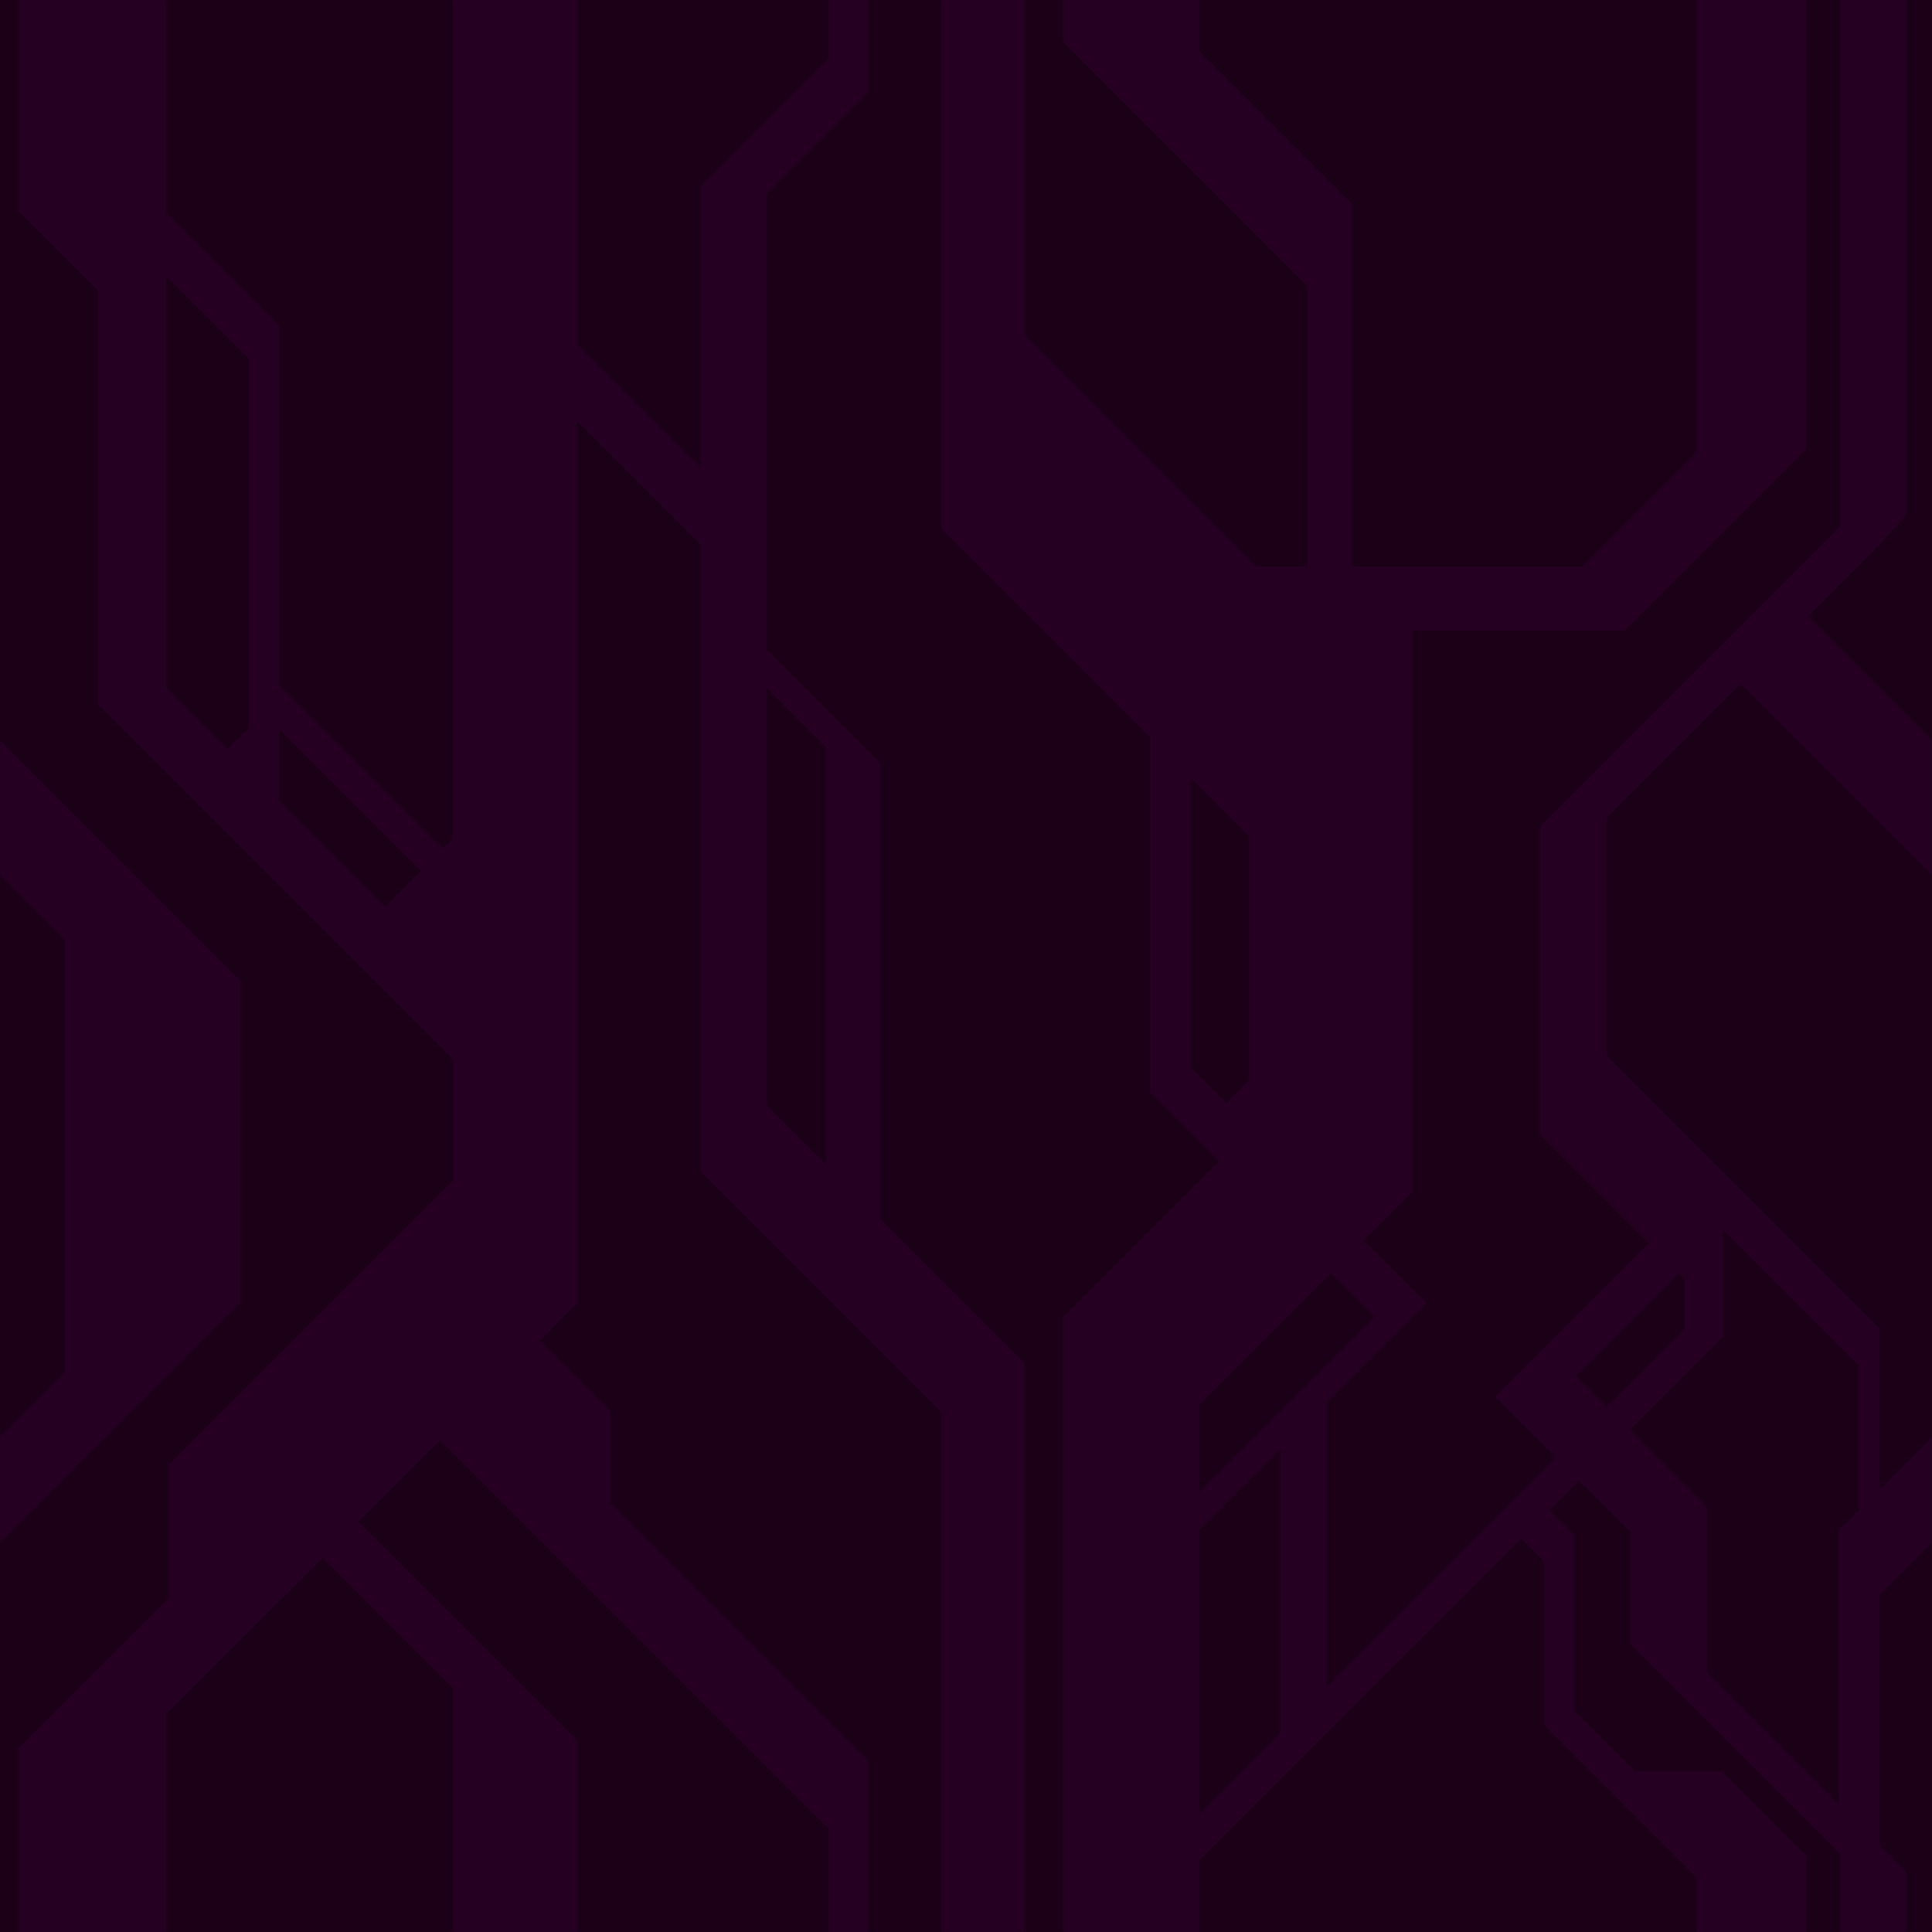 
<svg xmlns="http://www.w3.org/2000/svg" version="1.1" xmlns:xlink="http://www.w3.org/1999/xlink" preserveAspectRatio="none" x="0px" y="0px" width="640px" height="640px" viewBox="0 0 640 640">
<defs>
<g id="bg_0_Layer2_0_FILL">
<path fill="#1B0018" stroke="none" d="
M 640 0
L 0 0 0 640 640 640 640 0 Z"/>
</g>

<g id="Mask_bg_0_1_MASK_0_FILL">
<path fill="#FFFFFF" stroke="none" d="
M 640 640
L 640 0 0 0 0 640 640 640 Z"/>
</g>

<g id="bg_0_Layer1_0_FILL">
<path fill="#260023" stroke="none" d="
M 0 245.25
L 0 289.85 21.5 311.35 21.5 454.5 0 476 0 511.1 79.7 431.4 79.7 324.9 0 245.25
M 397.3 -5.65
L 352.05 -5.65 352.05 13.75 433.15 94.85 433.15 187.65 416.15 187.65 339.45 110.95 339.45 -10 311.8 -10 311.8 175.05 381.2 244.45 381.2 362 403.9 384.7 352.05 436.5 352.05 656.6 397.3 656.6 397.3 616.2 503.9 509.65 511.65 517.4 511.65 571.65 562 622 562 650.75 598.4 650.75 598.4 614.8 570.35 586.75 541.65 586.75 521.3 566.4 521.3 508.25 513.3 500.25 523.05 490.5 540.25 507.7 540.25 544.9 609.7 614.35 609.7 656.85 631.35 656.85 631.35 619.9 622.5 611.05 622.5 528.55 640 511.05 640 476.05 622.5 493.55 622.5 439.9 532.05 349.45 532.05 271.05 576.6 226.45 640 289.85 640 245.3 598.9 204.2 621.2 181.9 631.35 170.7 631.35 -41.8 609.7 -41.8 609.7 174.3 510.2 273.8 510.2 375.9 546.15 411.85 495.25 462.7 515.4 482.85 439.4 558.85 439.4 464.65 472.45 431.65 451.75 410.95 467.7 395 467.7 209 538.05 209 598.4 148.65 598.4 -10 562 -10 562 149.9 524.25 187.65 447.7 187.65 447.7 67.45 397.3 17.05 397.3 -5.65
M 413.65 358
L 406.4 365.25 406.2 365.35 394.3 353.45 394.3 257.55 413.65 276.9 413.65 358
M 570.8 442.75
L 570.75 407.35 615.75 452.35 615.75 500.3 609.15 506.9 609.15 597.7 565.5 554.05 565.5 499.2 539.9 473.6 570.8 442.75
M 558.05 423.75
L 558.05 440.2 532.3 466 522.15 455.85 556.15 421.85 558.05 423.75
M 440.95 421.75
L 455.4 436.2 397.3 494.3 397.3 465.4 440.95 421.75
M 397.3 506.75
L 424.15 479.95 424.15 574.1 397.3 600.95 397.3 506.75
M 55 -10
L 6.25 -10 6.25 70.05 32.4 96.2 32.4 233.25 150.1 350.95 150.1 391.05 56.15 485 56.15 529.1 6.25 579 6.25 656.6 55 656.6 55 567.9 106.9 516.05 150 559.15 150 656.6 191.25 656.6 191.25 576.65 118.75 504.15 145.85 477.05 274.4 605.6 274.4 648.2 287.45 648.2 287.45 583.15 202.1 497.8 202.1 467.35 178.85 444.1 191.25 431.65 191.25 139.45 232.15 180.35 232.15 388.1 311.8 467.75 311.8 656.6 339.45 656.6 339.45 451.65 291.45 403.65 291.45 252.65 254 215.2 254 64.2 287.45 30.75 287.45 -12.5 274.4 -12.5 274.4 19.5 232.15 61.75 232.15 155.05 191.25 114.15 191.25 -10 150 -10 150 277.9 146.7 281.15 92.5 226.95 92.5 107.85 55 70.35 55 -10
M 55 91.3
L 82.4 118.7 82.4 241.25 75.4 248.2 55 227.8 55 91.3
M 92.5 241.55
L 139.4 288.45 127.55 300.35 92.5 265.3 92.5 241.55
M 254 228
L 273.65 247.65 273.65 385.85 254 366.2 254 228 Z"/>
</g>
</defs>

<g transform="matrix( 1, 0, 0, 1, 0,0) ">
<g transform="matrix( 1, 0, 0, 1, 0,0) ">
<use xlink:href="#bg_0_Layer2_0_FILL"/>
</g>

<mask id="Mask_Mask_1">
<g transform="matrix( 1, 0, 0, 1, 0,0) ">
<use xlink:href="#Mask_bg_0_1_MASK_0_FILL"/>
</g>
</mask>

<g mask="url(#Mask_Mask_1)">
<g transform="matrix( 1, 0, 0, 1, 0,0) ">
<use xlink:href="#bg_0_Layer1_0_FILL"/>
</g>
</g>
</g>

<g transform="matrix( 1, 0, 0, 1, 640,0) ">
<g transform="matrix( 1, 0, 0, 1, 0,0) ">
<use xlink:href="#bg_0_Layer2_0_FILL"/>
</g>

<mask id="Mask_Mask_2">
<g transform="matrix( 1, 0, 0, 1, 0,0) ">
<use xlink:href="#Mask_bg_0_1_MASK_0_FILL"/>
</g>
</mask>

<g mask="url(#Mask_Mask_2)">
<g transform="matrix( 1, 0, 0, 1, 0,0) ">
<use xlink:href="#bg_0_Layer1_0_FILL"/>
</g>
</g>
</g>

<g transform="matrix( 1, 0, 0, 1, -640,0) ">
<g transform="matrix( 1, 0, 0, 1, 0,0) ">
<use xlink:href="#bg_0_Layer2_0_FILL"/>
</g>

<mask id="Mask_Mask_3">
<g transform="matrix( 1, 0, 0, 1, 0,0) ">
<use xlink:href="#Mask_bg_0_1_MASK_0_FILL"/>
</g>
</mask>

<g mask="url(#Mask_Mask_3)">
<g transform="matrix( 1, 0, 0, 1, 0,0) ">
<use xlink:href="#bg_0_Layer1_0_FILL"/>
</g>
</g>
</g>

<g transform="matrix( 1, 0, 0, 1, 0,-640) ">
<g transform="matrix( 1, 0, 0, 1, 0,0) ">
<use xlink:href="#bg_0_Layer2_0_FILL"/>
</g>

<mask id="Mask_Mask_4">
<g transform="matrix( 1, 0, 0, 1, 0,0) ">
<use xlink:href="#Mask_bg_0_1_MASK_0_FILL"/>
</g>
</mask>

<g mask="url(#Mask_Mask_4)">
<g transform="matrix( 1, 0, 0, 1, 0,0) ">
<use xlink:href="#bg_0_Layer1_0_FILL"/>
</g>
</g>
</g>

<g transform="matrix( 1, 0, 0, 1, 640,-640) ">
<g transform="matrix( 1, 0, 0, 1, 0,0) ">
<use xlink:href="#bg_0_Layer2_0_FILL"/>
</g>

<mask id="Mask_Mask_5">
<g transform="matrix( 1, 0, 0, 1, 0,0) ">
<use xlink:href="#Mask_bg_0_1_MASK_0_FILL"/>
</g>
</mask>

<g mask="url(#Mask_Mask_5)">
<g transform="matrix( 1, 0, 0, 1, 0,0) ">
<use xlink:href="#bg_0_Layer1_0_FILL"/>
</g>
</g>
</g>

<g transform="matrix( 1, 0, 0, 1, -640,-640) ">
<g transform="matrix( 1, 0, 0, 1, 0,0) ">
<use xlink:href="#bg_0_Layer2_0_FILL"/>
</g>

<mask id="Mask_Mask_6">
<g transform="matrix( 1, 0, 0, 1, 0,0) ">
<use xlink:href="#Mask_bg_0_1_MASK_0_FILL"/>
</g>
</mask>

<g mask="url(#Mask_Mask_6)">
<g transform="matrix( 1, 0, 0, 1, 0,0) ">
<use xlink:href="#bg_0_Layer1_0_FILL"/>
</g>
</g>
</g>

<g transform="matrix( 1, 0, 0, 1, 0,640) ">
<g transform="matrix( 1, 0, 0, 1, 0,0) ">
<use xlink:href="#bg_0_Layer2_0_FILL"/>
</g>

<mask id="Mask_Mask_7">
<g transform="matrix( 1, 0, 0, 1, 0,0) ">
<use xlink:href="#Mask_bg_0_1_MASK_0_FILL"/>
</g>
</mask>

<g mask="url(#Mask_Mask_7)">
<g transform="matrix( 1, 0, 0, 1, 0,0) ">
<use xlink:href="#bg_0_Layer1_0_FILL"/>
</g>
</g>
</g>

<g transform="matrix( 1, 0, 0, 1, 640,640) ">
<g transform="matrix( 1, 0, 0, 1, 0,0) ">
<use xlink:href="#bg_0_Layer2_0_FILL"/>
</g>

<mask id="Mask_Mask_8">
<g transform="matrix( 1, 0, 0, 1, 0,0) ">
<use xlink:href="#Mask_bg_0_1_MASK_0_FILL"/>
</g>
</mask>

<g mask="url(#Mask_Mask_8)">
<g transform="matrix( 1, 0, 0, 1, 0,0) ">
<use xlink:href="#bg_0_Layer1_0_FILL"/>
</g>
</g>
</g>

<g transform="matrix( 1, 0, 0, 1, -640,640) ">
<g transform="matrix( 1, 0, 0, 1, 0,0) ">
<use xlink:href="#bg_0_Layer2_0_FILL"/>
</g>

<mask id="Mask_Mask_9">
<g transform="matrix( 1, 0, 0, 1, 0,0) ">
<use xlink:href="#Mask_bg_0_1_MASK_0_FILL"/>
</g>
</mask>

<g mask="url(#Mask_Mask_9)">
<g transform="matrix( 1, 0, 0, 1, 0,0) ">
<use xlink:href="#bg_0_Layer1_0_FILL"/>
</g>
</g>
</g>
</svg>
